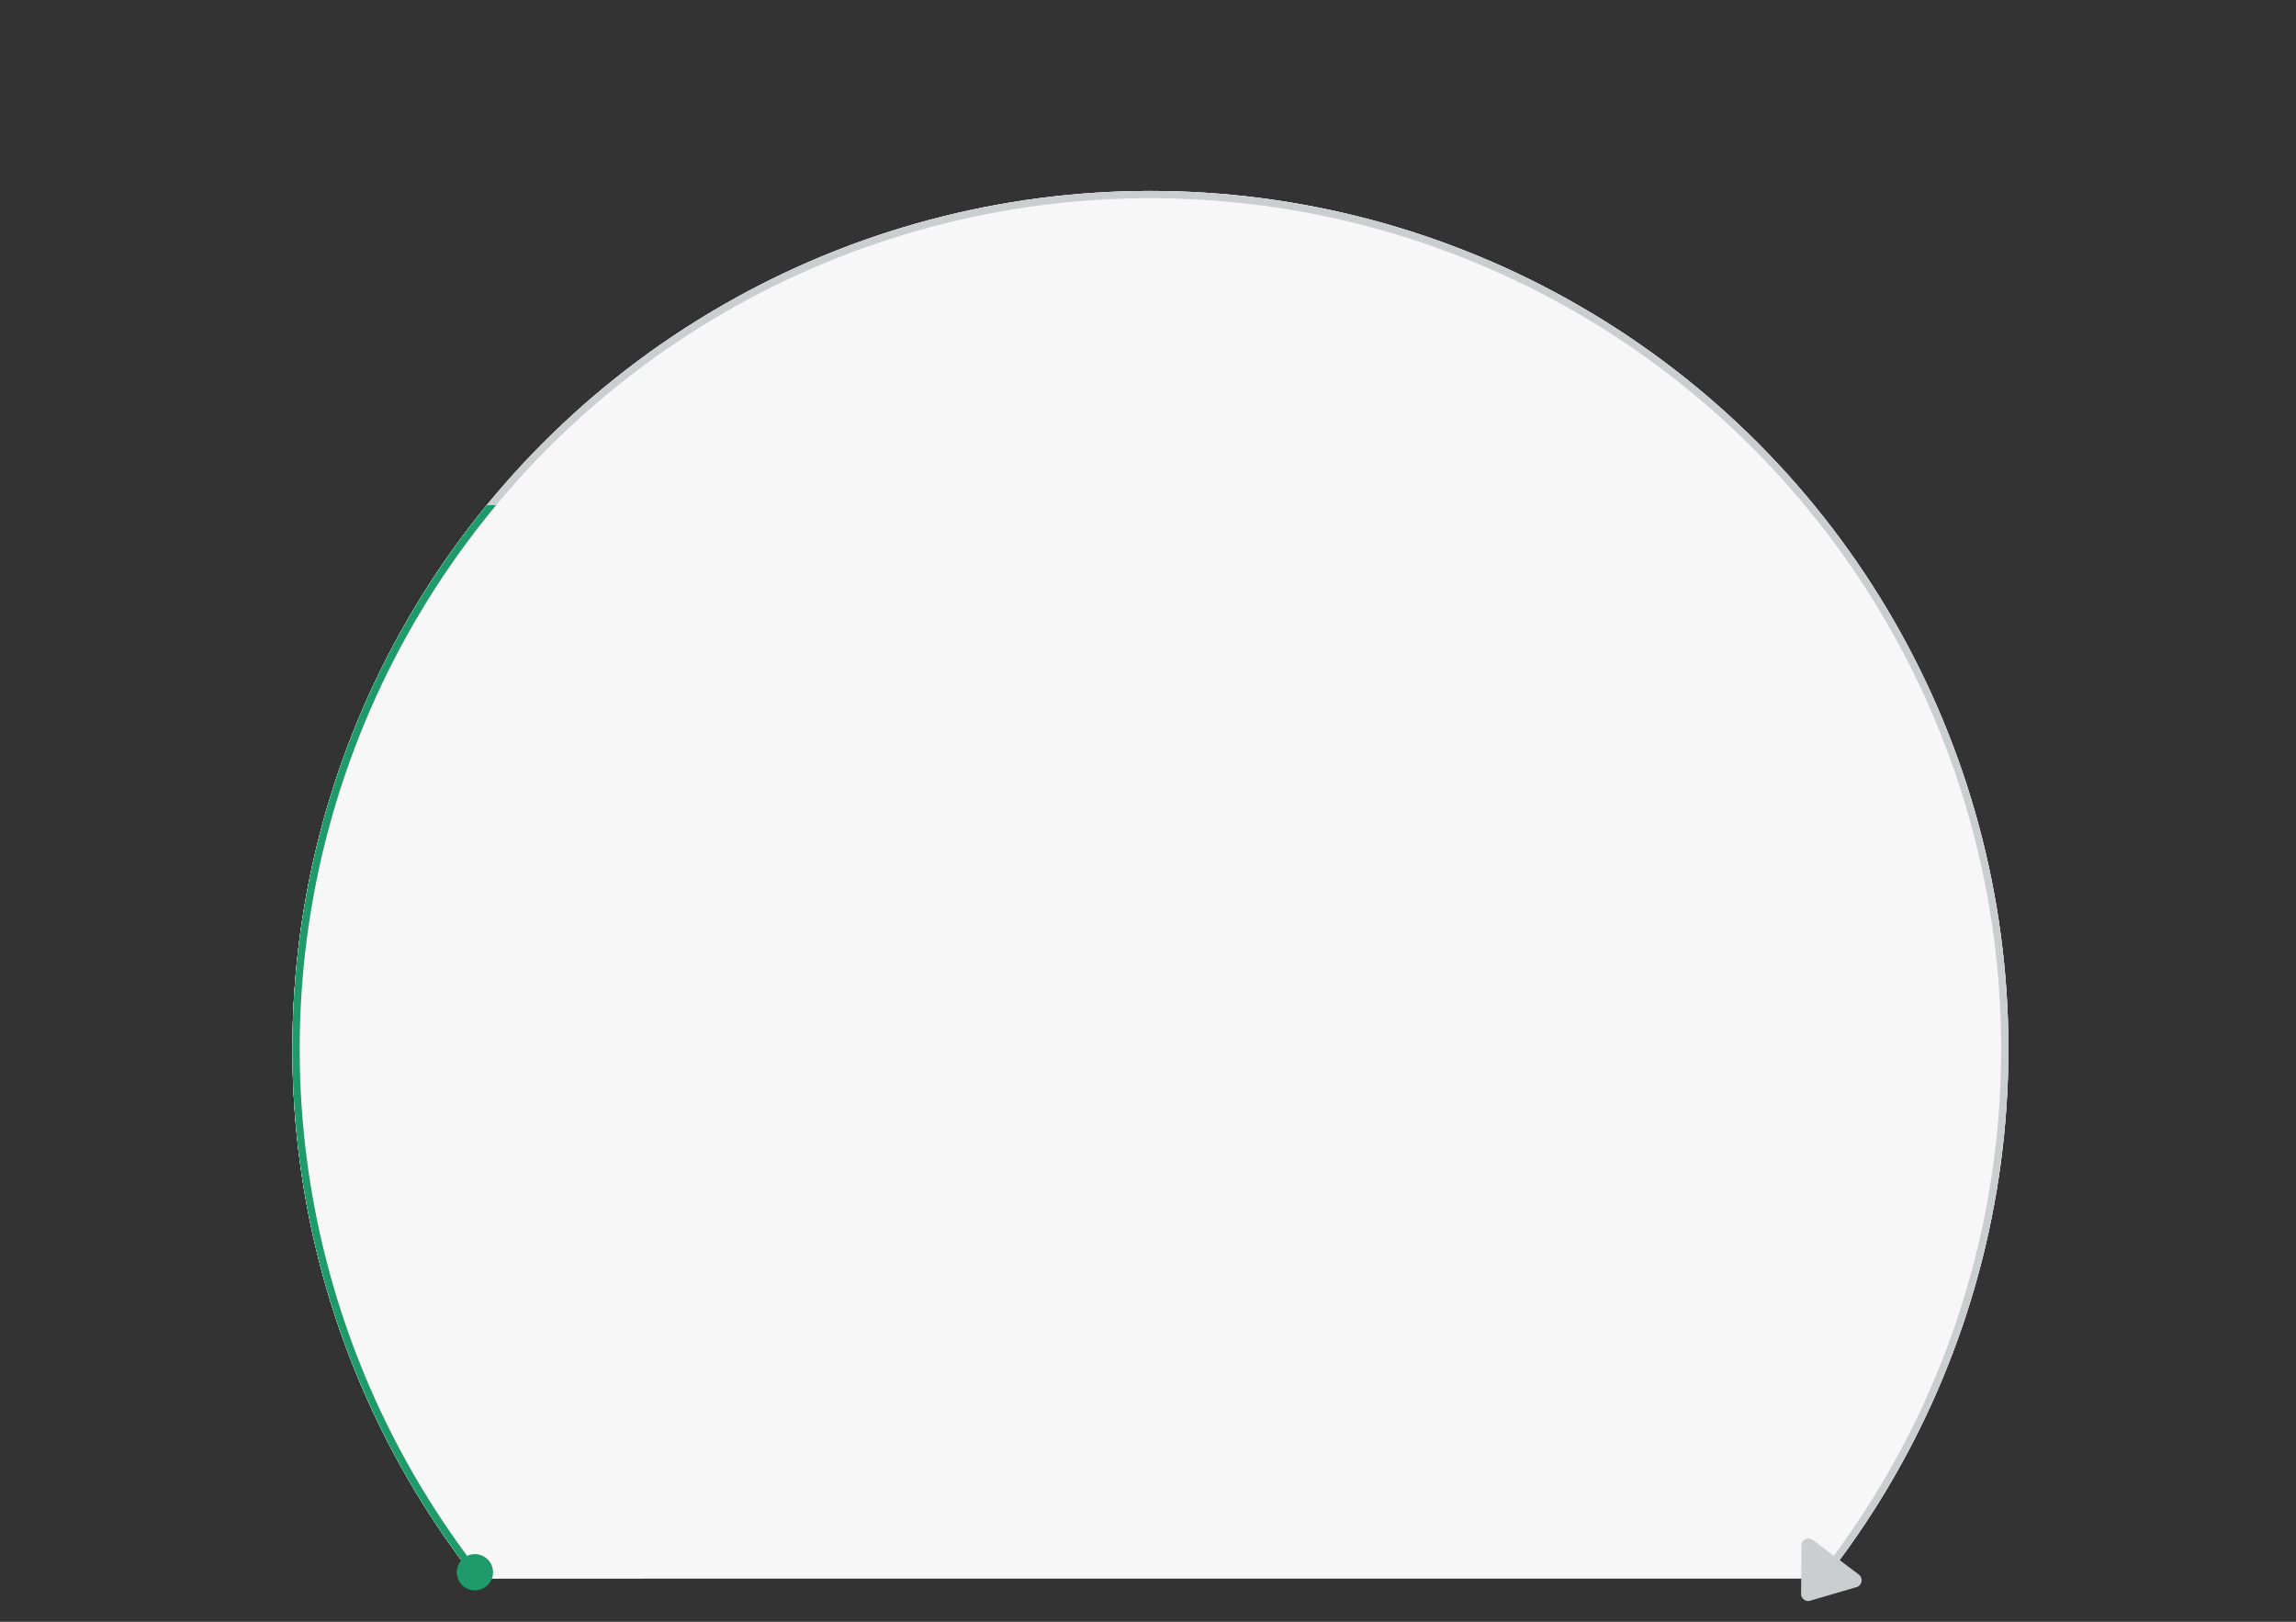 <svg xmlns="http://www.w3.org/2000/svg" xmlns:xlink="http://www.w3.org/1999/xlink" width="950" height="671" viewBox="0 0 950 671">
  <rect x="0" y="0" width="950" height="671" fill="#333333" stroke="none"/>
  <defs>
    <clipPath id="clip-path">
      <rect id="사각형_6244" data-name="사각형 6244" width="950" height="671" transform="translate(499 1197)" fill="#fff" stroke="#707070" stroke-width="1"/>
    </clipPath>
    <clipPath id="clip-path-2">
      <rect id="사각형_96" data-name="사각형 96" width="994" height="668" transform="translate(499 1152)" fill="#fff"/>
    </clipPath>
    <clipPath id="clip-path-4">
      <rect id="사각형_6006" data-name="사각형 6006" width="266" height="444" transform="translate(499 1376)" fill="#fff"/>
    </clipPath>
  </defs>
  <g id="그룹_19225" data-name="그룹 19225" transform="translate(-499 -1197)">
    <g id="마스크_그룹_218" data-name="마스크 그룹 218" clip-path="url(#clip-path)">
      <g id="마스크_그룹_8" data-name="마스크 그룹 8" transform="translate(0 30)" clip-path="url(#clip-path-2)">
        <circle id="타원_467" data-name="타원 467" cx="355" cy="355" r="355" transform="translate(620 1246)" fill="#d8ddda"/>
        <circle id="타원_73" data-name="타원 73" cx="352" cy="352" r="352" transform="translate(623 1249)" fill="#fff"/>
      </g>
      <g id="그룹_19224" data-name="그룹 19224">
        <g id="마스크_그룹_193" data-name="마스크 그룹 193" transform="translate(0 30)" clip-path="url(#clip-path-2)">
          <g id="타원_468" data-name="타원 468" transform="translate(620 1246)" fill="#F7F7F7" stroke="#cbcecf" stroke-width="3">
            <circle cx="355" cy="355" r="355" stroke="none"/>
            <circle cx="355" cy="355" r="353.5" fill="none"/>
          </g>
        </g>
        <g id="마스크_그룹_194" data-name="마스크 그룹 194" transform="translate(0 30)" clip-path="url(#clip-path-4)">
          <g id="타원_470" data-name="타원 470" transform="translate(620 1246)" fill="#F7F7F7" stroke="#1e9a6b" stroke-width="3">
            <circle cx="355" cy="355" r="355" stroke="none"/>
            <circle cx="355" cy="355" r="353.5" fill="none"/>
          </g>
        </g>
        <path id="패스_17175" data-name="패스 17175" d="M14.39,9.606a3,3,0,0,1,5.22,0L31.462,25.521A3,3,0,0,1,28.852,30H5.148a3,3,0,0,1-2.61-4.479Z" transform="matrix(-0.799, -0.602, 0.602, -0.799, 1254.117, 1875.481)" fill="#cbcecf"/>
      </g>
    </g>
    <circle id="타원_469" data-name="타원 469" cx="7.5" cy="7.5" r="7.5" transform="translate(688 1840)" fill="#1e9a6b"/>
  </g>
</svg>
